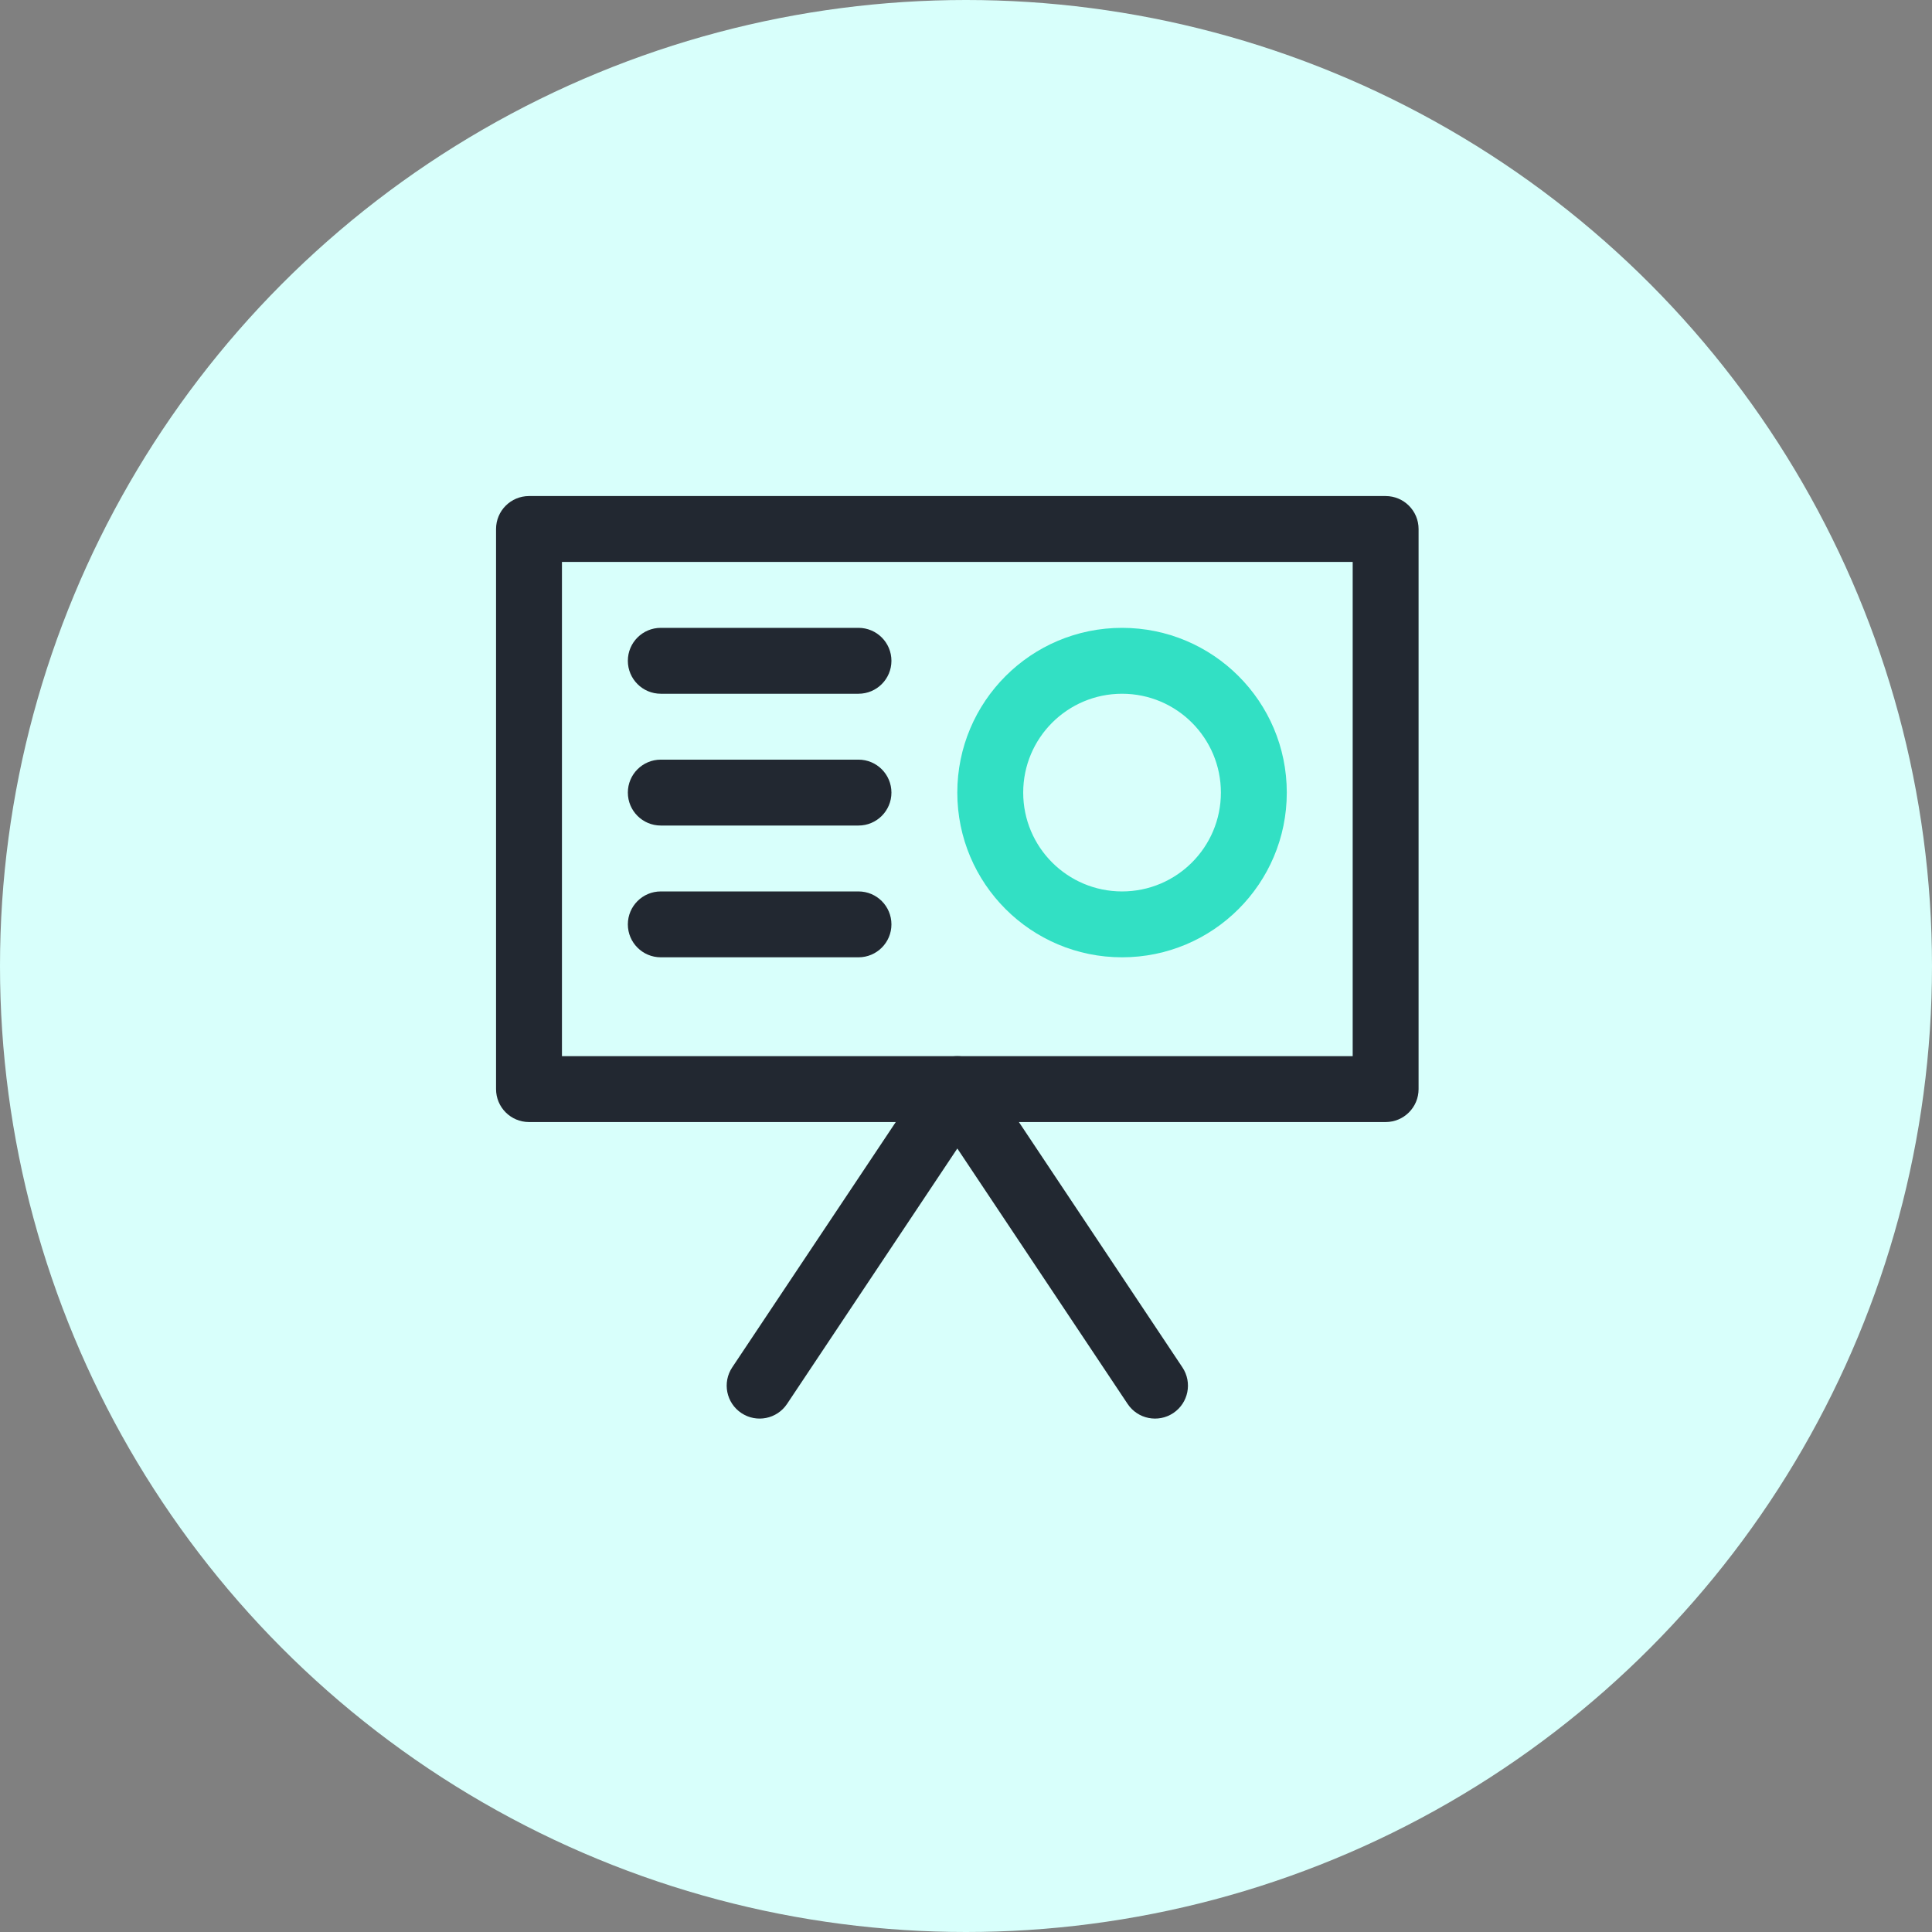 <?xml version="1.0" encoding="UTF-8"?> <svg xmlns="http://www.w3.org/2000/svg" width="74" height="74" viewBox="0 0 74 74" fill="none"><rect x="0" y="0" width="74" height="74" fill="#808080" stroke="none"/> <circle cx="37" cy="37" r="37" fill="#D8FFFB"></circle> <path fill-rule="evenodd" clip-rule="evenodd" d="M19 20.262C19 19.565 19.565 19 20.262 19H53.073C53.77 19 54.335 19.565 54.335 20.262V41.715C54.335 42.412 53.77 42.977 53.073 42.977H20.262C19.565 42.977 19 42.412 19 41.715V20.262ZM21.524 21.524V40.453H51.811V21.524H21.524Z" fill="#222831"></path> <path fill-rule="evenodd" clip-rule="evenodd" d="M36.668 40.453C37.09 40.453 37.484 40.664 37.718 41.015L45.289 52.373C45.676 52.953 45.519 53.737 44.94 54.123C44.36 54.51 43.576 54.353 43.19 53.773L36.668 43.99L30.146 53.773C29.759 54.353 28.976 54.51 28.396 54.123C27.816 53.737 27.659 52.953 28.046 52.373L35.618 41.015C35.852 40.664 36.246 40.453 36.668 40.453Z" fill="#222831"></path> <path fill-rule="evenodd" clip-rule="evenodd" d="M24.048 25.31C24.048 24.613 24.613 24.048 25.31 24.048H32.882C33.579 24.048 34.144 24.613 34.144 25.31C34.144 26.007 33.579 26.572 32.882 26.572H25.31C24.613 26.572 24.048 26.007 24.048 25.31ZM24.048 30.358C24.048 29.661 24.613 29.096 25.31 29.096H32.882C33.579 29.096 34.144 29.661 34.144 30.358C34.144 31.055 33.579 31.62 32.882 31.62H25.31C24.613 31.62 24.048 31.055 24.048 30.358ZM24.048 35.406C24.048 34.709 24.613 34.144 25.31 34.144H32.882C33.579 34.144 34.144 34.709 34.144 35.406C34.144 36.102 33.579 36.667 32.882 36.667H25.31C24.613 36.667 24.048 36.102 24.048 35.406Z" fill="#222831"></path> <path fill-rule="evenodd" clip-rule="evenodd" d="M42.977 26.572C40.886 26.572 39.191 28.267 39.191 30.358C39.191 32.449 40.886 34.144 42.977 34.144C45.068 34.144 46.763 32.449 46.763 30.358C46.763 28.267 45.068 26.572 42.977 26.572ZM36.667 30.358C36.667 26.873 39.492 24.048 42.977 24.048C46.462 24.048 49.287 26.873 49.287 30.358C49.287 33.843 46.462 36.667 42.977 36.667C39.492 36.667 36.667 33.843 36.667 30.358Z" fill="#32E0C4"></path> </svg> 